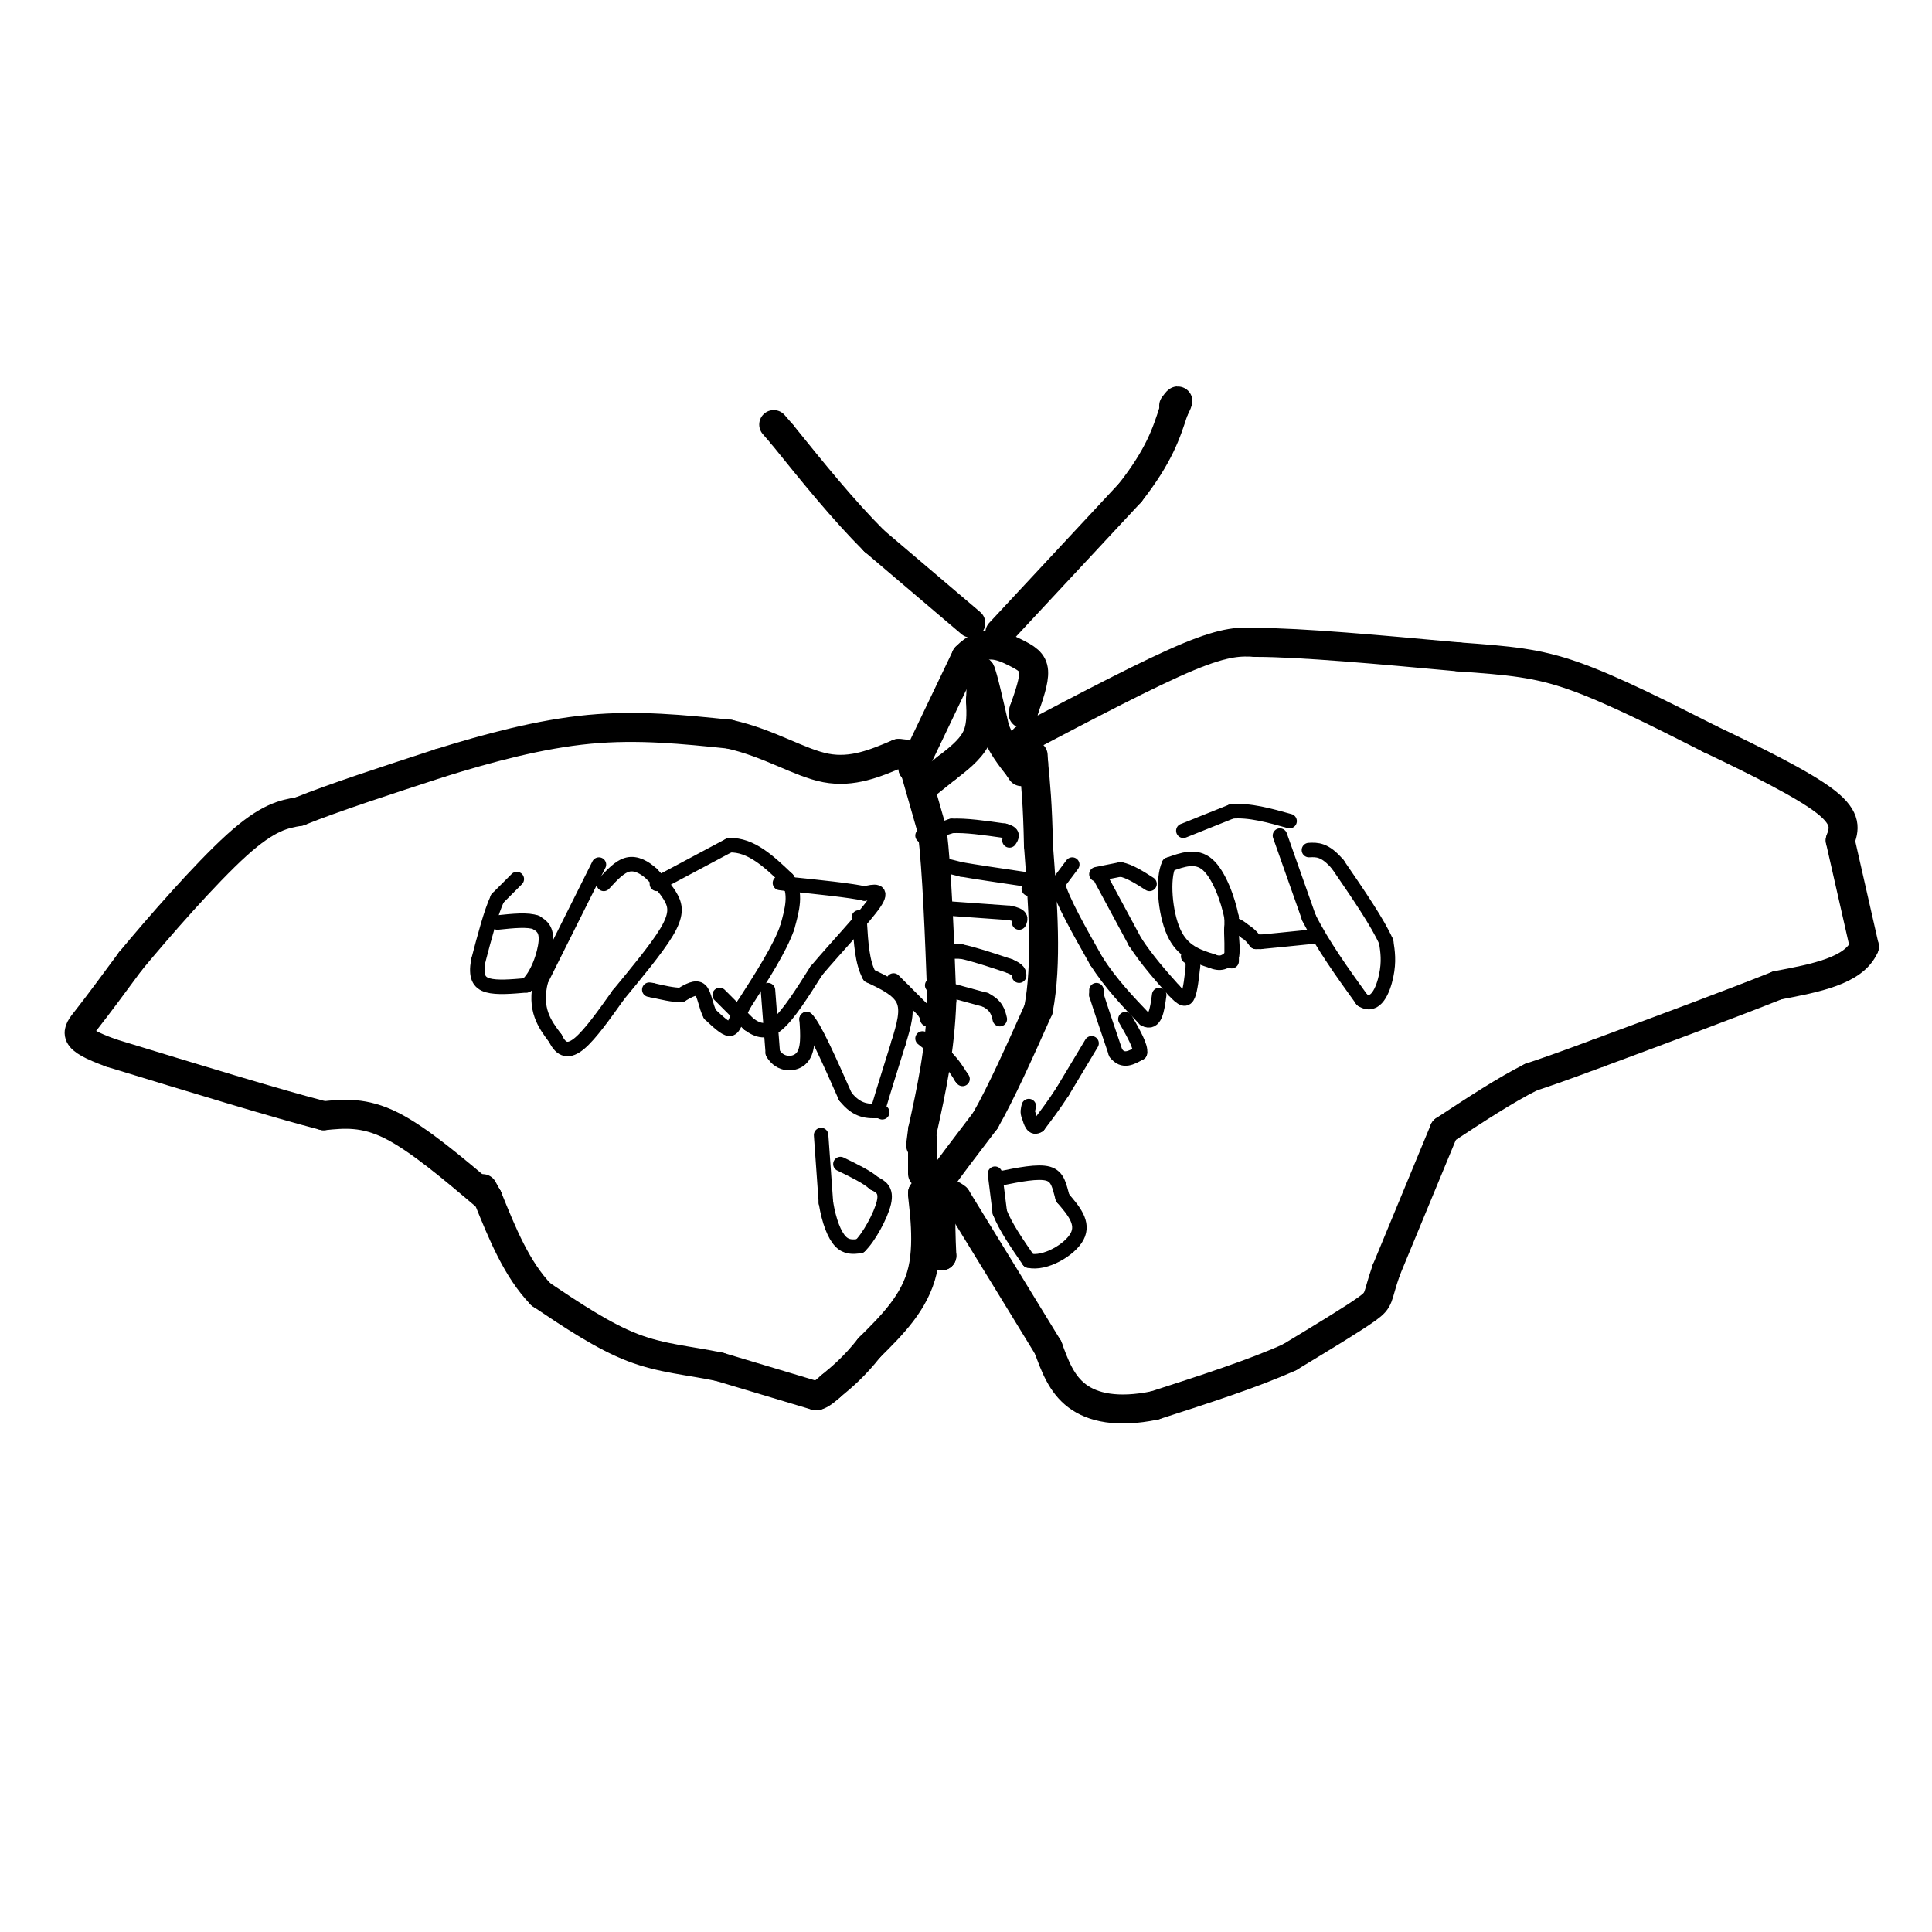 <svg viewBox='0 0 400 400' version='1.1' xmlns='http://www.w3.org/2000/svg' xmlns:xlink='http://www.w3.org/1999/xlink'><g fill='none' stroke='#000000' stroke-width='6' stroke-linecap='round' stroke-linejoin='round'><path d='M212,153c13.000,-6.833 26.000,-13.667 34,-17c8.000,-3.333 11.000,-3.167 14,-3'/><path d='M260,133c9.333,0.000 25.667,1.500 42,3'/><path d='M302,136c10.622,0.778 16.178,1.222 24,4c7.822,2.778 17.911,7.889 28,13'/><path d='M354,153c9.556,4.556 19.444,9.444 24,13c4.556,3.556 3.778,5.778 3,8'/><path d='M381,174c0.000,0.000 5.000,22.000 5,22'/><path d='M386,196c-2.167,5.000 -10.083,6.500 -18,8'/><path d='M368,204c-9.167,3.667 -23.083,8.833 -37,14'/><path d='M331,218c-8.500,3.167 -11.250,4.083 -14,5'/><path d='M317,223c-5.333,2.667 -11.667,6.833 -18,11'/><path d='M299,234c0.000,0.000 -12.000,29.000 -12,29'/><path d='M287,263c-2.044,5.844 -1.156,5.956 -4,8c-2.844,2.044 -9.422,6.022 -16,10'/><path d='M267,281c-7.333,3.333 -17.667,6.667 -28,10'/><path d='M239,291c-7.644,1.556 -12.756,0.444 -16,-2c-3.244,-2.444 -4.622,-6.222 -6,-10'/><path d='M217,279c-4.167,-6.833 -11.583,-18.917 -19,-31'/><path d='M198,248c-3.667,-3.167 -3.333,4.417 -3,12'/><path d='M195,260c-1.167,-0.167 -2.583,-6.583 -4,-13'/><path d='M191,247c-0.133,0.822 1.533,9.378 0,16c-1.533,6.622 -6.267,11.311 -11,16'/><path d='M180,279c-3.167,4.000 -5.583,6.000 -8,8'/><path d='M172,287c-1.833,1.667 -2.417,1.833 -3,2'/><path d='M169,289c0.000,0.000 -20.000,-6.000 -20,-6'/><path d='M149,283c-6.267,-1.333 -11.933,-1.667 -18,-4c-6.067,-2.333 -12.533,-6.667 -19,-11'/><path d='M112,268c-5.000,-5.167 -8.000,-12.583 -11,-20'/><path d='M101,248c-1.833,-3.333 -0.917,-1.667 0,0'/><path d='M101,248c-7.167,-6.083 -14.333,-12.167 -20,-15c-5.667,-2.833 -9.833,-2.417 -14,-2'/><path d='M67,231c-9.667,-2.500 -26.833,-7.750 -44,-13'/><path d='M23,218c-8.356,-3.044 -7.244,-4.156 -5,-7c2.244,-2.844 5.622,-7.422 9,-12'/><path d='M27,199c5.711,-6.889 15.489,-18.111 22,-24c6.511,-5.889 9.756,-6.444 13,-7'/><path d='M62,168c7.000,-2.833 18.000,-6.417 29,-10'/><path d='M91,158c10.111,-3.156 20.889,-6.044 31,-7c10.111,-0.956 19.556,0.022 29,1'/><path d='M151,152c8.289,1.844 14.511,5.956 20,7c5.489,1.044 10.244,-0.978 15,-3'/><path d='M186,156c3.000,0.000 3.000,1.500 3,3'/><path d='M189,159c0.000,0.000 11.000,-23.000 11,-23'/><path d='M200,136c3.702,-3.929 7.458,-2.250 10,-1c2.542,1.250 3.869,2.071 4,4c0.131,1.929 -0.935,4.964 -2,8'/><path d='M212,147c-0.333,1.333 -0.167,0.667 0,0'/><path d='M207,131c0.000,0.000 27.000,-29.000 27,-29'/><path d='M234,102c6.000,-7.667 7.500,-12.333 9,-17'/><path d='M243,85c1.500,-3.000 0.750,-2.000 0,-1'/><path d='M201,129c0.000,0.000 -20.000,-17.000 -20,-17'/><path d='M181,112c-6.500,-6.500 -12.750,-14.250 -19,-22'/><path d='M162,90c-3.167,-3.667 -1.583,-1.833 0,0'/><path d='M189,158c0.000,0.000 4.000,14.000 4,14'/><path d='M193,172c1.000,8.167 1.500,21.583 2,35'/><path d='M195,207c-0.333,10.333 -2.167,18.667 -4,27'/><path d='M191,234c-0.667,4.833 -0.333,3.417 0,2'/><path d='M191,236c0.000,0.833 0.000,1.917 0,3'/><path d='M191,239c0.000,1.167 0.000,2.583 0,4'/><path d='M195,245c0.000,0.000 0.000,-1.000 0,-1'/><path d='M195,244c1.500,-2.167 5.250,-7.083 9,-12'/><path d='M204,232c3.333,-5.833 7.167,-14.417 11,-23'/><path d='M215,209c1.833,-9.500 0.917,-21.750 0,-34'/><path d='M215,175c-0.167,-8.500 -0.583,-12.750 -1,-17'/><path d='M214,158c-0.167,-2.833 -0.083,-1.417 0,0'/><path d='M191,163c0.000,0.000 5.000,-4.000 5,-4'/><path d='M196,159c2.067,-1.600 4.733,-3.600 6,-6c1.267,-2.400 1.133,-5.200 1,-8'/><path d='M203,145c0.167,-2.333 0.083,-4.167 0,-6'/><path d='M203,139c0.500,1.000 1.750,6.500 3,12'/><path d='M206,151c1.333,3.333 3.167,5.667 5,8'/><path d='M211,159c0.833,1.333 0.417,0.667 0,0'/></g>
<g fill='none' stroke='#000000' stroke-width='3' stroke-linecap='round' stroke-linejoin='round'><path d='M191,173c0.000,0.000 6.000,-2.000 6,-2'/><path d='M197,171c2.833,-0.167 6.917,0.417 11,1'/><path d='M208,172c2.000,0.500 1.500,1.250 1,2'/><path d='M195,179c0.000,0.000 4.000,1.000 4,1'/><path d='M199,180c2.833,0.500 7.917,1.250 13,2'/><path d='M212,182c2.333,0.667 1.667,1.333 1,2'/><path d='M194,188c0.000,0.000 1.000,0.000 1,0'/><path d='M195,188c2.500,0.167 8.250,0.583 14,1'/><path d='M209,189c2.667,0.500 2.333,1.250 2,2'/><path d='M194,197c0.000,0.000 5.000,0.000 5,0'/><path d='M199,197c2.500,0.500 6.250,1.750 10,3'/><path d='M209,200c2.000,0.833 2.000,1.417 2,2'/><path d='M193,204c0.000,0.000 11.000,3.000 11,3'/><path d='M204,207c2.333,1.167 2.667,2.583 3,4'/><path d='M191,215c0.000,0.000 5.000,4.000 5,4'/><path d='M196,219c1.333,1.333 2.167,2.667 3,4'/><path d='M199,223c0.500,0.667 0.250,0.333 0,0'/><path d='M265,173c0.000,0.000 6.000,17.000 6,17'/><path d='M271,190c2.833,5.667 6.917,11.333 11,17'/><path d='M282,207c2.822,1.844 4.378,-2.044 5,-5c0.622,-2.956 0.311,-4.978 0,-7'/><path d='M287,195c-1.667,-3.833 -5.833,-9.917 -10,-16'/><path d='M277,179c-2.667,-3.167 -4.333,-3.083 -6,-3'/><path d='M255,199c0.000,0.000 0.000,-9.000 0,-9'/><path d='M255,190c-0.756,-3.844 -2.644,-8.956 -5,-11c-2.356,-2.044 -5.178,-1.022 -8,0'/><path d='M242,179c-1.378,2.844 -0.822,9.956 1,14c1.822,4.044 4.911,5.022 8,6'/><path d='M251,199c2.000,0.833 3.000,-0.083 4,-1'/><path d='M255,198c0.489,-1.533 -0.289,-4.867 0,-6c0.289,-1.133 1.644,-0.067 3,1'/><path d='M258,193c0.833,0.500 1.417,1.250 2,2'/><path d='M260,195c0.000,0.000 1.000,0.000 1,0'/><path d='M261,195c1.833,-0.167 5.917,-0.583 10,-1'/><path d='M271,194c1.667,-0.167 0.833,-0.083 0,0'/><path d='M245,172c0.000,0.000 10.000,-4.000 10,-4'/><path d='M255,168c3.667,-0.333 7.833,0.833 12,2'/><path d='M228,182c0.000,0.000 7.000,13.000 7,13'/><path d='M235,195c2.500,3.833 5.250,6.917 8,10'/><path d='M243,205c1.867,2.044 2.533,2.156 3,1c0.467,-1.156 0.733,-3.578 1,-6'/><path d='M247,200c0.000,-1.333 -0.500,-1.667 -1,-2'/><path d='M227,181c0.000,0.000 5.000,-1.000 5,-1'/><path d='M232,180c1.833,0.333 3.917,1.667 6,3'/><path d='M222,179c0.000,0.000 -3.000,4.000 -3,4'/><path d='M219,183c0.833,3.333 4.417,9.667 8,16'/><path d='M227,199c3.000,4.667 6.500,8.333 10,12'/><path d='M237,211c2.167,1.167 2.583,-1.917 3,-5'/><path d='M227,205c0.000,0.000 0.000,1.000 0,1'/><path d='M227,206c0.667,2.167 2.333,7.083 4,12'/><path d='M231,218c1.500,2.000 3.250,1.000 5,0'/><path d='M236,218c0.333,-1.167 -1.333,-4.083 -3,-7'/><path d='M226,216c0.000,0.000 -6.000,10.000 -6,10'/><path d='M220,226c-1.833,2.833 -3.417,4.917 -5,7'/><path d='M215,233c-1.167,0.833 -1.583,-0.583 -2,-2'/><path d='M213,231c-0.333,-0.667 -0.167,-1.333 0,-2'/><path d='M107,182c0.000,0.000 -4.000,4.000 -4,4'/><path d='M103,186c-1.333,2.833 -2.667,7.917 -4,13'/><path d='M99,199c-0.533,3.133 0.133,4.467 2,5c1.867,0.533 4.933,0.267 8,0'/><path d='M109,204c2.222,-1.822 3.778,-6.378 4,-9c0.222,-2.622 -0.889,-3.311 -2,-4'/><path d='M111,191c-1.667,-0.667 -4.833,-0.333 -8,0'/><path d='M124,179c0.000,0.000 -12.000,24.000 -12,24'/><path d='M112,203c-1.500,6.000 0.750,9.000 3,12'/><path d='M115,215c1.222,2.533 2.778,2.867 5,1c2.222,-1.867 5.111,-5.933 8,-10'/><path d='M128,206c3.393,-4.131 7.875,-9.458 10,-13c2.125,-3.542 1.893,-5.298 1,-7c-0.893,-1.702 -2.446,-3.351 -4,-5'/><path d='M135,181c-1.511,-1.400 -3.289,-2.400 -5,-2c-1.711,0.400 -3.356,2.200 -5,4'/><path d='M136,183c0.000,0.000 15.000,-8.000 15,-8'/><path d='M151,175c4.500,-0.167 8.250,3.417 12,7'/><path d='M163,182c2.000,2.833 1.000,6.417 0,10'/><path d='M163,192c-1.500,4.333 -5.250,10.167 -9,16'/><path d='M154,208c-1.889,3.733 -2.111,5.067 -3,5c-0.889,-0.067 -2.444,-1.533 -4,-3'/><path d='M147,210c-0.889,-1.622 -1.111,-4.178 -2,-5c-0.889,-0.822 -2.444,0.089 -4,1'/><path d='M141,206c-1.667,0.000 -3.833,-0.500 -6,-1'/><path d='M135,205c-1.000,-0.167 -0.500,-0.083 0,0'/><path d='M149,206c0.000,0.000 6.000,6.000 6,6'/><path d='M155,212c1.911,1.422 3.689,1.978 6,0c2.311,-1.978 5.156,-6.489 8,-11'/><path d='M169,201c4.000,-4.733 10.000,-11.067 12,-14c2.000,-2.933 0.000,-2.467 -2,-2'/><path d='M179,185c-3.000,-0.667 -9.500,-1.333 -16,-2'/><path d='M163,183c-2.667,-0.333 -1.333,-0.167 0,0'/><path d='M159,205c0.000,0.000 1.000,13.000 1,13'/><path d='M160,218c1.444,2.600 4.556,2.600 6,1c1.444,-1.600 1.222,-4.800 1,-8'/><path d='M167,211c1.500,1.333 4.750,8.667 8,16'/><path d='M175,227c2.500,3.167 4.750,3.083 7,3'/><path d='M182,230c1.167,0.500 0.583,0.250 0,0'/><path d='M182,230c0.000,0.000 0.000,-1.000 0,-1'/><path d='M182,229c0.667,-2.333 2.333,-7.667 4,-13'/><path d='M186,216c1.156,-3.800 2.044,-6.800 1,-9c-1.044,-2.200 -4.022,-3.600 -7,-5'/><path d='M180,202c-1.500,-2.667 -1.750,-6.833 -2,-11'/><path d='M178,191c-0.333,-1.833 -0.167,-0.917 0,0'/><path d='M185,203c0.000,0.000 2.000,2.000 2,2'/><path d='M187,205c1.000,1.000 2.500,2.500 4,4'/><path d='M191,209c0.833,1.000 0.917,1.500 1,2'/><path d='M170,235c0.000,0.000 1.000,14.000 1,14'/><path d='M171,249c0.644,3.911 1.756,6.689 3,8c1.244,1.311 2.622,1.156 4,1'/><path d='M178,258c1.822,-1.667 4.378,-6.333 5,-9c0.622,-2.667 -0.689,-3.333 -2,-4'/><path d='M181,245c-1.500,-1.333 -4.250,-2.667 -7,-4'/><path d='M206,243c0.000,0.000 1.000,8.000 1,8'/><path d='M207,251c1.167,3.000 3.583,6.500 6,10'/><path d='M213,261c3.289,0.800 8.511,-2.200 10,-5c1.489,-2.800 -0.756,-5.400 -3,-8'/><path d='M220,248c-0.689,-2.400 -0.911,-4.400 -3,-5c-2.089,-0.600 -6.044,0.200 -10,1'/></g>
</svg>